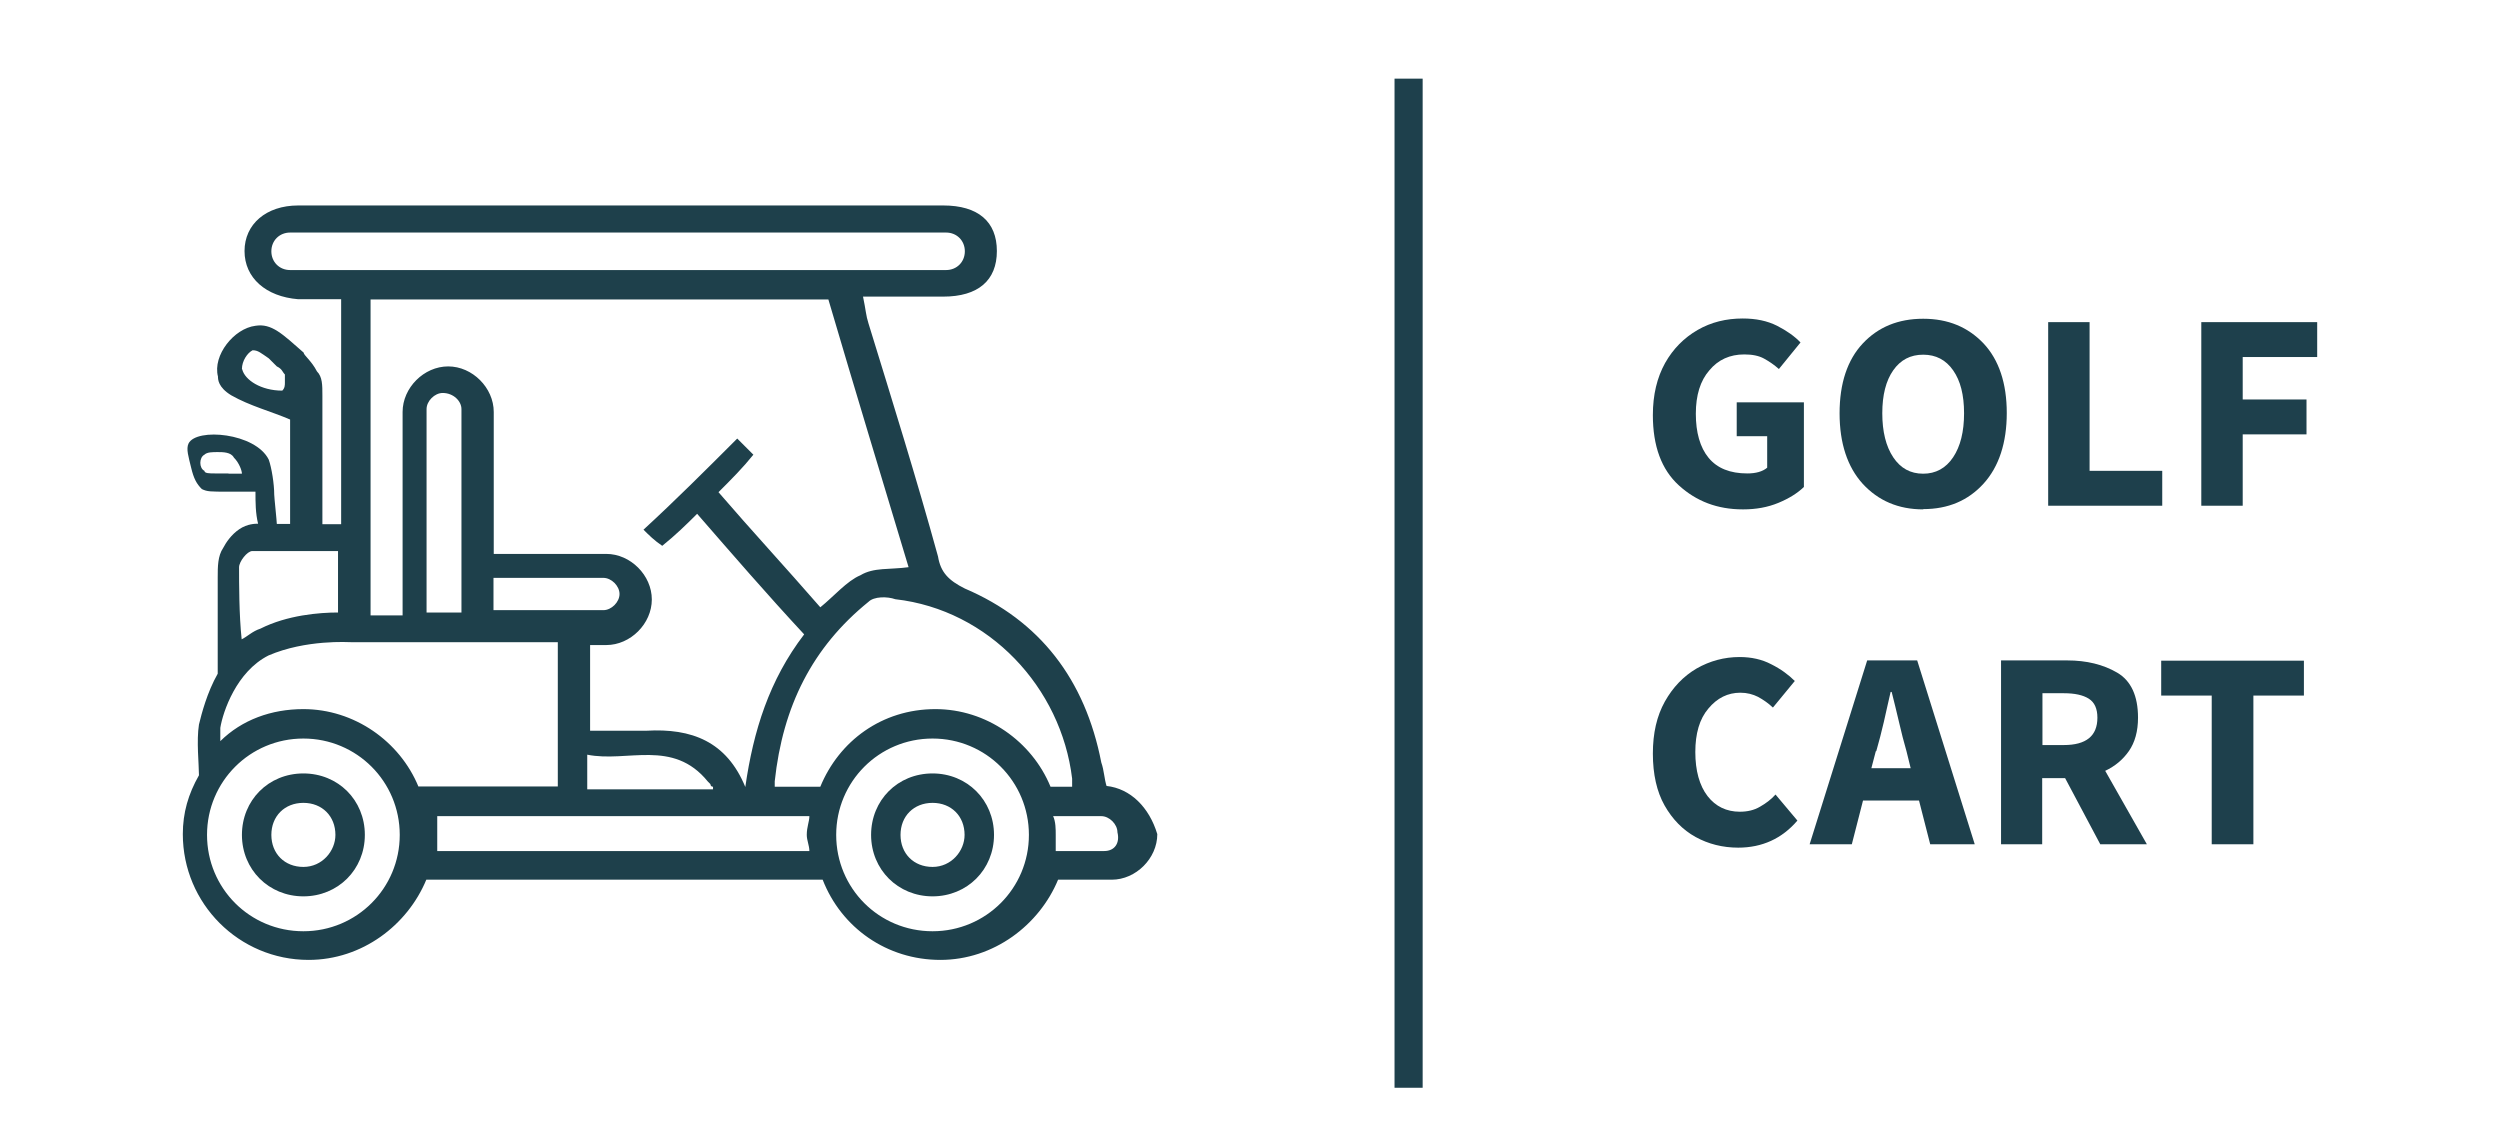 <svg viewBox="0 0 96 44.05" xmlns="http://www.w3.org/2000/svg" data-name="Layer 1" id="Layer_1">
  <defs>
    <style>
      .cls-1 {
        fill: none;
        stroke: #1e404c;
        stroke-miterlimit: 10;
        stroke-width: 1.08px;
      }

      .cls-2 {
        fill: #1e404b;
      }

      .cls-3 {
        fill: #1e404c;
      }
    </style>
  </defs>
  <line y2="41.77" x2="54.09" y1="3.02" x1="54.09" class="cls-1"></line>
  <g>
    <g>
      <path d="M11.65,29.7c-1.34,0-2.36,1.03-2.36,2.36s1.03,2.36,2.36,2.36,2.36-1.03,2.36-2.36c0-1.34-1.03-2.36-2.36-2.36ZM11.65,33.29c-.72,0-1.23-.51-1.23-1.23s.51-1.23,1.23-1.23,1.23.51,1.23,1.23c0,.62-.51,1.23-1.23,1.23Z" class="cls-2"></path>
      <path d="M35.81,29.7c-1.34,0-2.36,1.03-2.36,2.36s1.03,2.36,2.36,2.36,2.36-1.03,2.36-2.36-1.03-2.36-2.36-2.36ZM35.81,33.29c-.72,0-1.23-.51-1.23-1.23s.51-1.23,1.23-1.23,1.23.51,1.23,1.23c0,.62-.51,1.23-1.23,1.23Z" class="cls-2"></path>
      <path d="M42.5,30.21c-.1-.31-.1-.62-.21-.93-.62-3.19-2.36-5.45-5.24-6.68-.62-.31-.93-.62-1.03-1.23-.82-2.98-1.75-5.96-2.67-8.95-.1-.31-.1-.51-.21-1.03h3.08c1.34,0,2.06-.62,2.06-1.75s-.72-1.75-2.06-1.75H11.45c-1.23,0-2.06.72-2.06,1.75s.82,1.75,2.06,1.85h1.65v8.64h-.72v-4.94c0-.41,0-.72-.21-.93-.21-.41-.51-.62-.51-.72-.82-.72-1.23-1.13-1.85-1.03-.82.1-1.65,1.13-1.44,1.95,0,.1,0,.41.51.72.72.41,1.54.62,2.26.93v4.01h-.51c0-.1-.1-1.03-.1-1.13,0-.41-.1-1.03-.21-1.34-.51-1.03-2.78-1.23-3.08-.62-.1.21,0,.51.1.93s.21.62.41.82c.21.1.31.1,1.03.1h1.03c0,.41,0,.82.1,1.23-.1,0-.41,0-.72.21s-.51.51-.62.72c-.21.31-.21.72-.21,1.13v3.7c-.41.72-.62,1.54-.72,1.95-.1.62,0,1.54,0,1.95-.41.72-.62,1.44-.62,2.26,0,2.67,2.16,4.83,4.83,4.83,2.06,0,3.8-1.34,4.52-3.08h15.22c.72,1.85,2.47,3.08,4.52,3.08s3.8-1.34,4.52-3.08h2.06c.93,0,1.75-.82,1.75-1.75-.31-1.03-1.03-1.75-1.95-1.85ZM8.77,18.18h-.51c-.21,0-.41,0-.41-.1-.21-.1-.21-.51,0-.62.1-.1.31-.1.51-.1s.51,0,.62.21c.21.21.31.51.31.62h-.51ZM34.89,21.78c-.72.1-1.34,0-1.85.31-.51.21-1.03.82-1.54,1.23-1.34-1.54-2.67-2.98-3.91-4.42.51-.51.93-.93,1.34-1.44-.31-.31-.51-.51-.62-.62-1.23,1.23-2.36,2.36-3.6,3.5.21.21.41.41.72.62.51-.41.93-.82,1.34-1.23,1.34,1.54,2.67,3.08,4.11,4.63-1.34,1.75-1.95,3.7-2.26,5.86-.72-1.75-2.06-2.26-3.8-2.16h-2.16v-3.29h.62c.93,0,1.75-.82,1.75-1.75s-.82-1.75-1.75-1.75h-4.32v-5.45c0-.93-.82-1.75-1.75-1.75s-1.75.82-1.75,1.75v7.81h-1.23v-12.13h17.58c1.03,3.5,2.06,6.89,3.08,10.28ZM22.55,29.8h0v-.82c1.54.31,3.29-.62,4.63,1.03l.1.1s0,.1.1.1v.1h-4.83v-.51ZM18.95,23.53v-1.34h4.22c.31,0,.62.31.62.62s-.31.62-.62.62h-4.22v.1ZM17.72,15.71v7.81h-1.34v-7.81c0-.31.31-.62.62-.62.41,0,.72.31.72.62ZM11.14,10.37c-.41,0-.72-.31-.72-.72s.31-.72.72-.72h25.19c.41,0,.72.31.72.72s-.31.72-.72.72H11.14ZM9.29,14.17c0-.31.21-.62.41-.72.21,0,.31.1.62.31l.31.31c.21.1.21.21.31.31v.31c0,.1,0,.21-.1.31-.82,0-1.44-.41-1.54-.82ZM9.18,21.78c0-.21.31-.62.51-.62h3.29v2.36c-.72,0-1.95.1-2.98.62-.31.1-.51.31-.72.41-.1-.93-.1-2.16-.1-2.78ZM11.65,35.76c-2.06,0-3.7-1.65-3.7-3.7s1.65-3.7,3.7-3.7,3.7,1.65,3.7,3.7-1.65,3.7-3.7,3.7ZM16.07,30.21c-.72-1.75-2.47-2.98-4.42-2.98-1.23,0-2.36.41-3.19,1.23v-.51c.1-.62.62-2.16,1.85-2.78,1.44-.62,3.08-.51,3.19-.51h7.92v1.23h0v3.8h0v.51h-5.35ZM31.08,32.68h-14.29v-1.34h14.29c0,.21-.1.41-.1.72,0,.21.1.41.1.62ZM35.81,35.76c-2.06,0-3.7-1.65-3.7-3.7s1.65-3.7,3.7-3.7,3.7,1.65,3.7,3.7-1.65,3.7-3.7,3.7ZM40.34,30.21c-.72-1.75-2.47-2.98-4.42-2.98-2.06,0-3.7,1.23-4.42,2.98h-1.75v-.21c.31-2.88,1.44-5.14,3.6-6.89.21-.21.72-.21,1.03-.1,3.6.41,6.37,3.39,6.79,6.89v.31s-.82,0-.82,0ZM42.39,32.68h-1.85v-.62c0-.21,0-.51-.1-.72h1.85c.31,0,.62.31.62.62.1.41-.1.72-.51.72Z" class="cls-2"></path>
    </g>
    <g>
      <path d="M66.92,19.56c-.97,0-1.78-.31-2.45-.92-.67-.61-1-1.51-1-2.7,0-.78.16-1.44.47-2,.31-.55.73-.97,1.25-1.27s1.1-.44,1.73-.44c.51,0,.94.09,1.32.28.37.19.67.4.9.64l-.83,1.02c-.18-.16-.37-.29-.57-.4-.2-.11-.45-.16-.76-.16-.55,0-1,.2-1.34.61-.35.4-.52.96-.52,1.67s.16,1.29.49,1.69.82.6,1.49.6c.32,0,.58-.07.76-.22v-1.21h-1.17v-1.3h2.58v3.25c-.25.24-.57.44-.98.61-.41.17-.86.25-1.35.25Z" class="cls-3"></path>
      <path d="M73.85,19.56c-.95,0-1.72-.33-2.32-.98-.59-.65-.89-1.56-.89-2.71s.3-2.05.89-2.68c.59-.63,1.36-.95,2.32-.95s1.72.32,2.32.95c.59.63.89,1.53.89,2.67s-.3,2.06-.89,2.71c-.59.65-1.36.98-2.32.98ZM73.85,18.19c.48,0,.87-.21,1.15-.63.28-.42.42-.98.42-1.69s-.14-1.25-.42-1.65c-.28-.4-.66-.6-1.15-.6s-.87.2-1.15.6c-.28.4-.42.95-.42,1.65s.14,1.27.42,1.69c.28.42.66.63,1.15.63Z" class="cls-3"></path>
      <path d="M78.65,19.43v-7.06h1.59v5.71h2.79v1.34h-4.38Z" class="cls-3"></path>
      <path d="M84.53,19.43v-7.06h4.45v1.34h-2.86v1.63h2.45v1.34h-2.45v2.74h-1.59Z" class="cls-3"></path>
      <path d="M66.75,32.55c-.6,0-1.15-.14-1.64-.41-.49-.27-.89-.68-1.19-1.21s-.45-1.2-.45-1.99.15-1.44.46-2c.31-.55.71-.97,1.22-1.27.51-.29,1.06-.44,1.65-.44.45,0,.86.09,1.22.28.36.18.66.4.9.64l-.84,1.02c-.18-.17-.37-.3-.57-.41-.2-.1-.42-.16-.68-.16-.48,0-.89.2-1.23.61-.34.4-.5.96-.5,1.67s.16,1.29.47,1.69c.31.4.73.6,1.24.6.29,0,.55-.06.77-.19.23-.13.43-.28.6-.47l.84,1c-.59.69-1.35,1.04-2.28,1.04Z" class="cls-3"></path>
      <path d="M74.12,32.42l-.43-1.68h-2.15l-.43,1.68h-1.62l2.21-7.06h1.92l2.21,7.06h-1.69ZM72.03,28.85l-.17.65h1.51l-.16-.65c-.1-.35-.2-.73-.29-1.13-.09-.4-.19-.78-.28-1.15h-.04c-.09.38-.17.76-.26,1.15-.09.39-.19.77-.29,1.12Z" class="cls-3"></path>
      <path d="M78.43,32.42h-1.59v-7.06h2.54c.75,0,1.39.16,1.92.47.53.31.8.89.8,1.73,0,.52-.12.95-.35,1.28-.23.33-.53.58-.91.76l1.6,2.82h-1.79l-1.35-2.54h-.88v2.54ZM78.43,28.61h.82c.86,0,1.29-.35,1.29-1.05,0-.35-.11-.59-.33-.73-.22-.14-.54-.21-.96-.21h-.82v1.98Z" class="cls-3"></path>
      <path d="M84.93,32.42v-5.71h-1.94v-1.34h5.48v1.34h-1.94v5.71h-1.6Z" class="cls-3"></path>
    </g>
  </g>
</svg>